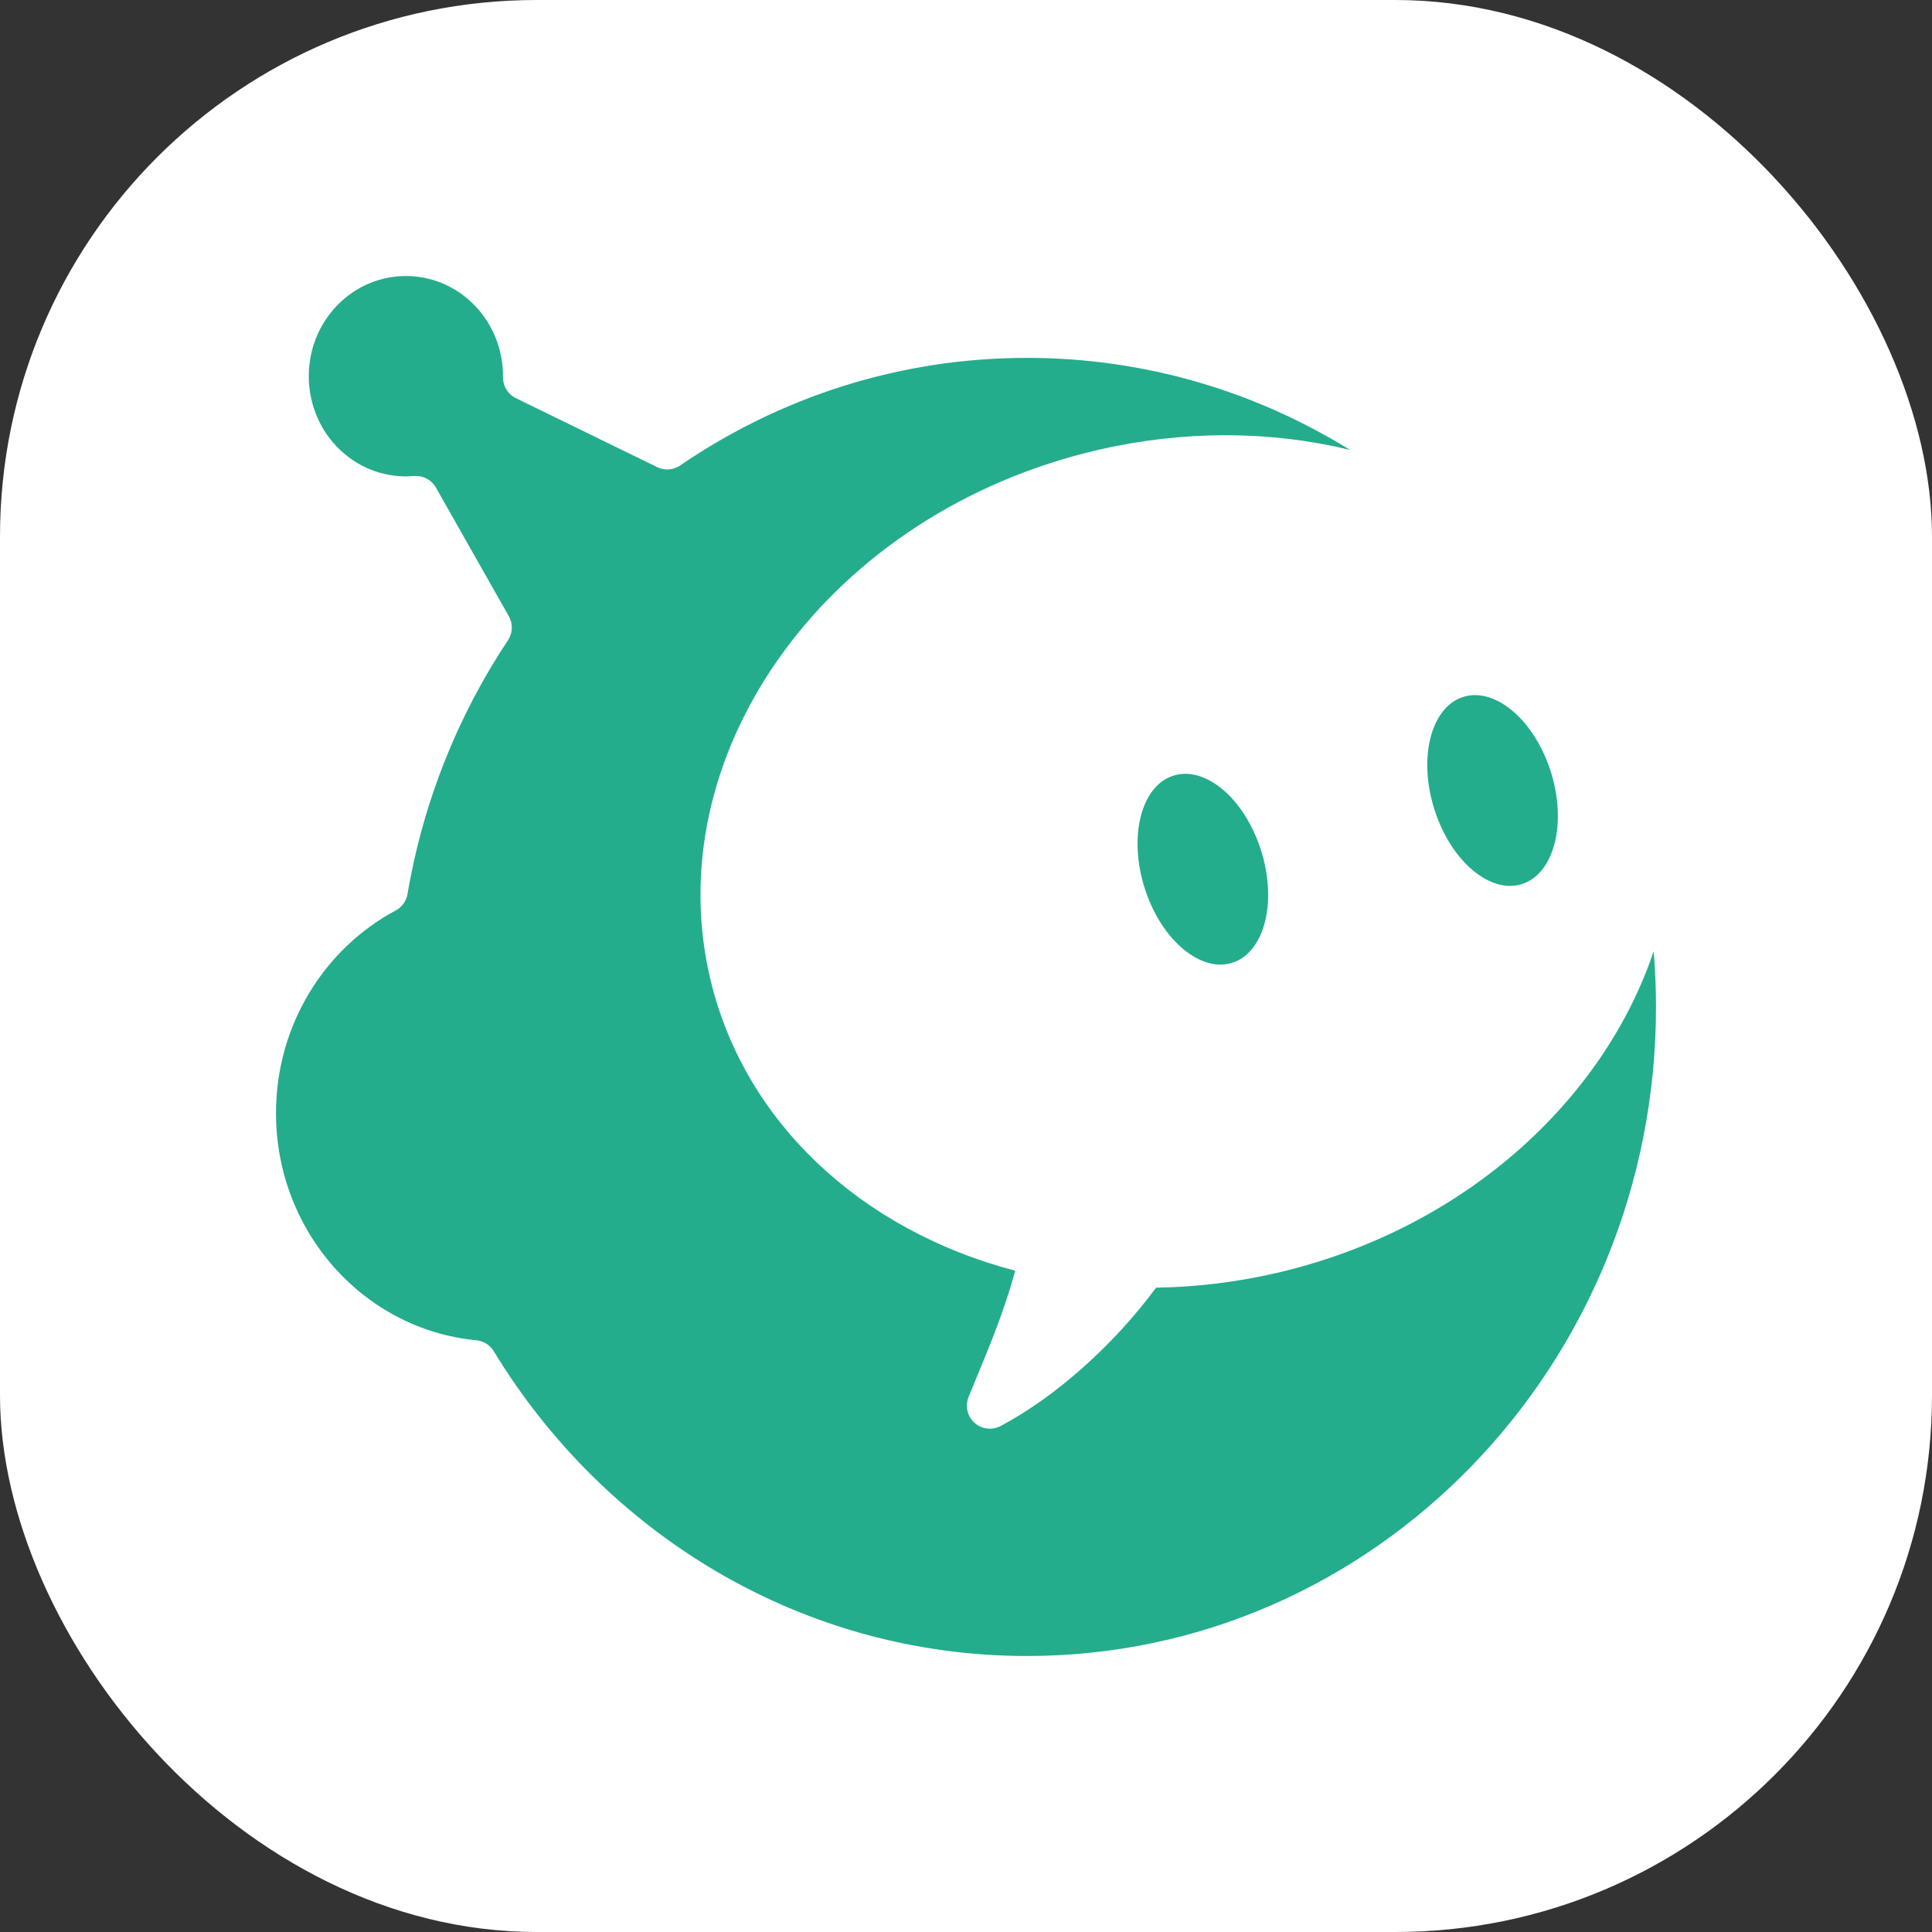 <svg width="42" height="42" viewBox="0 0 42 42" fill="none" xmlns="http://www.w3.org/2000/svg">
<rect x="0" y="0" width="42" height="42" fill="#333333" stroke="none"/>
<rect width="42" height="42" rx="11.667" fill="white"/>
<path d="M6.898 6.369C7.876 5.275 9.538 5.204 10.601 6.215C11.164 6.751 11.442 7.481 11.435 8.207L14.505 9.705C16.746 8.174 19.435 7.28 22.326 7.28C24.989 7.28 27.481 8.038 29.609 9.354C29.818 9.484 29.902 9.746 29.808 9.973C29.713 10.199 29.468 10.323 29.23 10.266C27.604 9.872 25.801 9.846 23.972 10.271C18.423 11.561 14.894 16.432 15.898 21.037C16.558 24.057 19.008 26.305 22.198 27.141C22.328 27.175 22.438 27.26 22.505 27.376C22.572 27.492 22.589 27.63 22.553 27.759C22.293 28.688 22.016 29.355 21.616 30.321C21.584 30.398 21.552 30.477 21.519 30.558C22.619 29.976 23.837 28.906 24.73 27.695L24.81 27.61C24.897 27.536 25.009 27.494 25.126 27.492C25.951 27.481 26.797 27.381 27.648 27.184C31.522 26.283 34.436 23.616 35.476 20.518C35.551 20.293 35.774 20.152 36.01 20.181C36.245 20.209 36.429 20.399 36.448 20.636C36.482 21.049 36.5 21.467 36.5 21.89C36.5 29.944 30.169 36.5 22.326 36.5C17.252 36.5 12.809 33.752 10.307 29.634C7.598 29.374 5.5 27.028 5.5 24.199C5.5 22.095 6.66 20.264 8.366 19.352C8.721 17.263 9.507 15.325 10.626 13.642L9.042 10.847C8.335 10.907 7.608 10.675 7.049 10.143H7.048C5.995 9.14 5.929 7.454 6.898 6.369ZM25.433 16.364C25.967 16.227 26.492 16.439 26.891 16.77C27.322 17.127 27.674 17.671 27.881 18.305C28.087 18.939 28.123 19.589 27.99 20.138C27.86 20.677 27.54 21.198 26.973 21.395C26.402 21.593 25.833 21.374 25.407 21.02C24.976 20.663 24.622 20.119 24.416 19.485C24.21 18.851 24.175 18.201 24.308 17.652C24.438 17.113 24.758 16.593 25.325 16.396L25.433 16.364ZM31.624 14.685C32.195 14.488 32.763 14.706 33.188 15.059C33.62 15.416 33.973 15.961 34.18 16.595C34.386 17.229 34.421 17.88 34.288 18.428C34.157 18.967 33.837 19.487 33.27 19.684C32.7 19.881 32.132 19.664 31.706 19.311C31.275 18.953 30.921 18.41 30.715 17.775C30.508 17.141 30.474 16.491 30.606 15.942C30.737 15.403 31.057 14.882 31.624 14.685Z" fill="#23AD8C" stroke="white" stroke-linejoin="round"/>
</svg>

